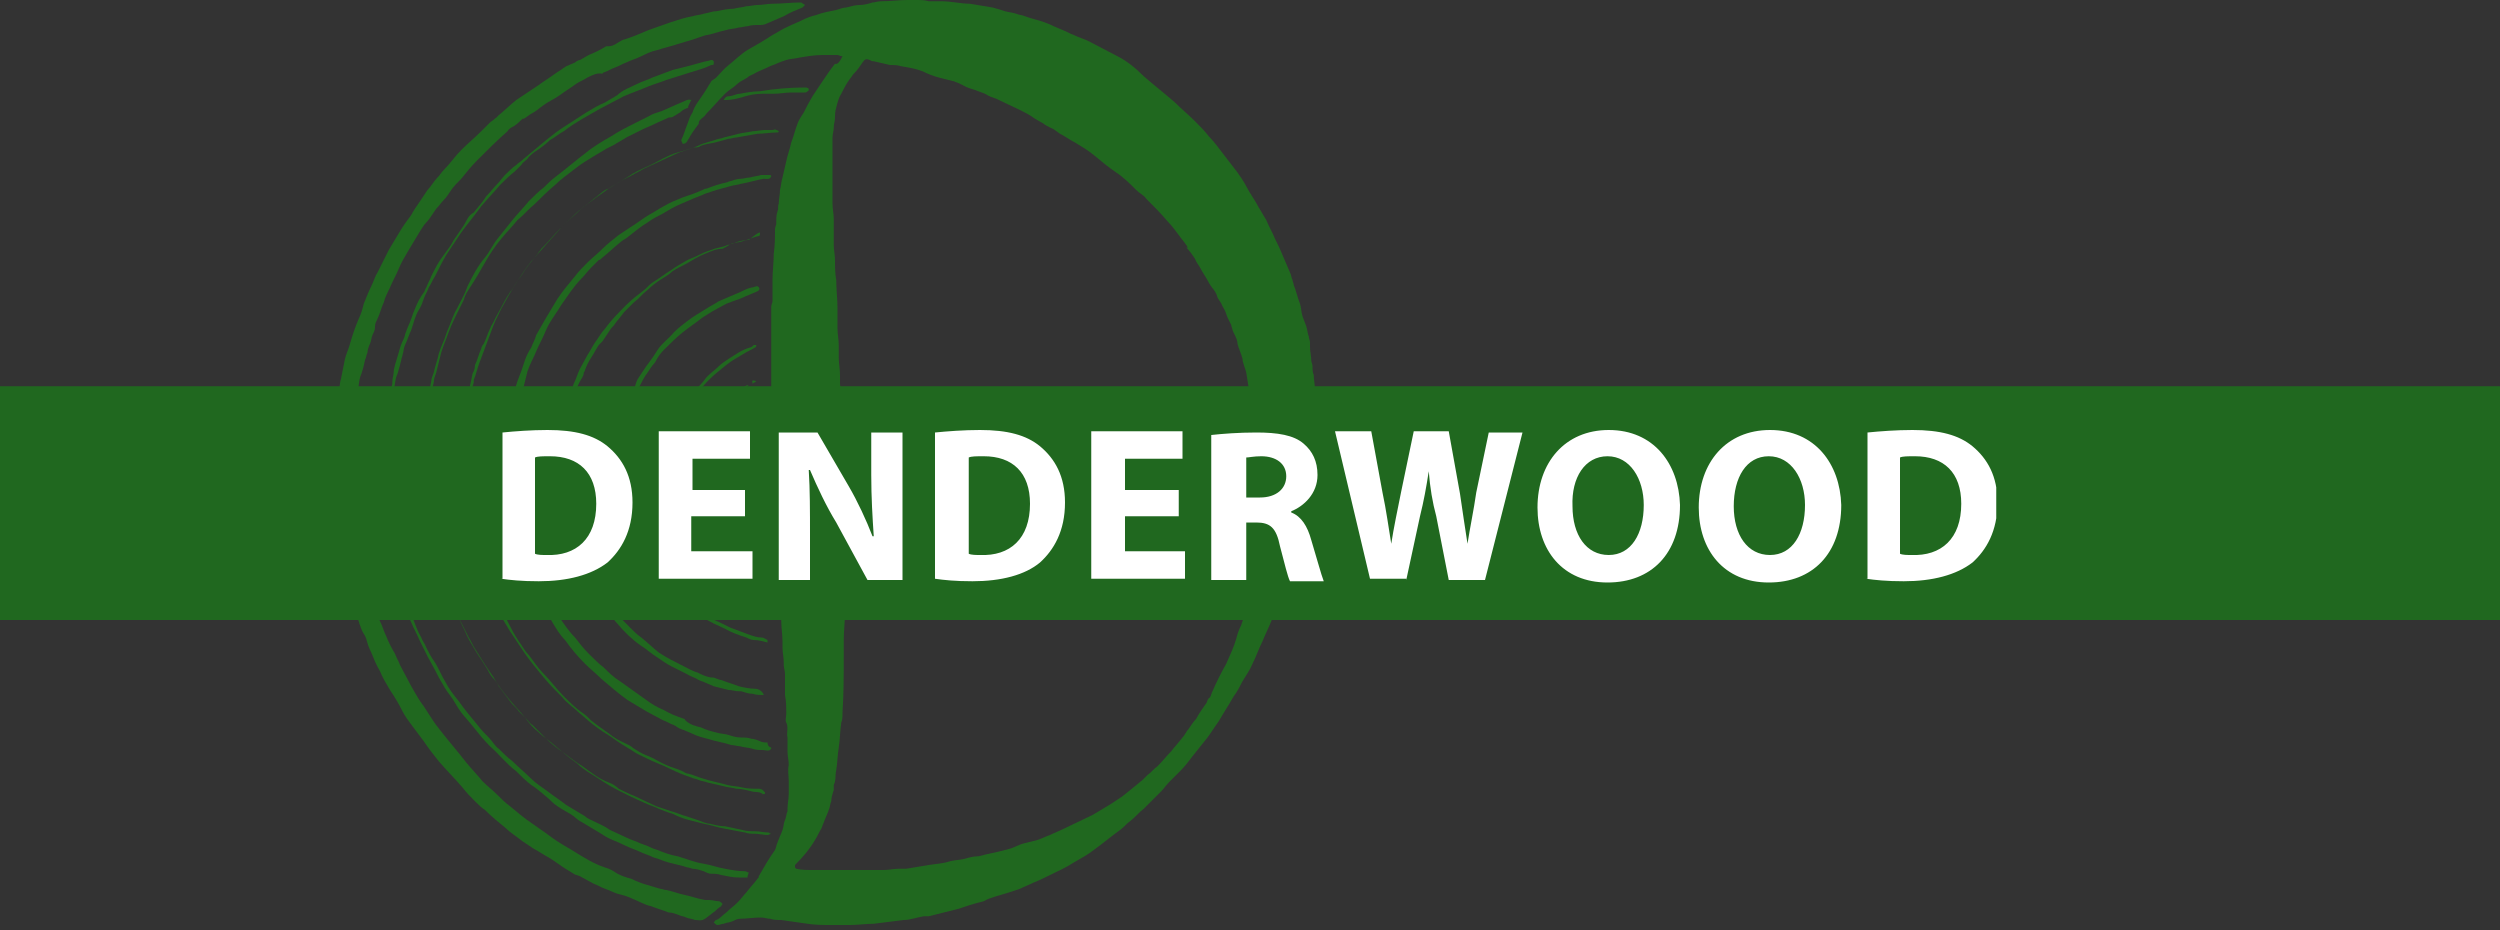 <?xml version="1.0" encoding="utf-8"?>
<!-- Generator: Adobe Illustrator 28.1.0, SVG Export Plug-In . SVG Version: 6.00 Build 0)  -->
<svg version="1.1" id="Layer_1" xmlns="http://www.w3.org/2000/svg" xmlns:xlink="http://www.w3.org/1999/xlink" x="0px" y="0px"
	 viewBox="0 0 200 74.4" style="enable-background:new 0 0 200 74.4;" xml:space="preserve">
<rect x="0" y="0" width="200" height="74.4" fill="#333333" stroke="none"/>
<style type="text/css">
	.st0{clip-path:url(#SVGID_00000162326984899631947640000016882644484875564219_);fill:#20681F;}
	.st1{fill:#20681F;}
	.st2{clip-path:url(#SVGID_00000069387902682957286120000006689530356097004700_);fill:#FFFFFF;}
</style>
<g>
	<g>
		<defs>
			<rect id="SVGID_1_" x="26.5" width="78.9" height="74.4"/>
		</defs>
		<clipPath id="SVGID_00000170978661584946872470000003651531445049769915_">
			<use xlink:href="#SVGID_1_"  style="overflow:visible;"/>
		</clipPath>
		<path style="clip-path:url(#SVGID_00000170978661584946872470000003651531445049769915_);fill:#20681F;" d="M95,19.9
			c0-0.1,0-0.2-0.1-0.3c-0.2-0.3-0.4-0.5-0.6-0.8c-0.3-0.4-0.6-0.8-0.9-1.1c-0.5-0.6-1.1-1.2-1.7-1.8c-0.2-0.3-0.5-0.4-0.8-0.7
			c-0.5-0.5-1-1-1.6-1.4c-0.6-0.4-1.2-0.9-1.8-1.4c-0.5-0.4-1-0.7-1.5-1c-0.4-0.2-0.8-0.5-1.2-0.7c-0.3-0.2-0.5-0.4-0.8-0.5
			c-0.2-0.1-0.4-0.2-0.5-0.3c-0.2-0.1-0.5-0.3-0.7-0.4C82.4,9.2,82,9,81.6,8.8c-0.6-0.3-1.3-0.6-1.9-0.9c-0.3-0.1-0.6-0.2-0.9-0.4
			c-0.3-0.1-0.5-0.2-0.8-0.3c-0.3-0.1-0.7-0.2-1-0.4c-0.2-0.1-0.4-0.2-0.7-0.3c-0.4-0.1-0.8-0.2-1.2-0.3c-0.4-0.1-0.9-0.3-1.3-0.5
			c-0.5-0.2-1.1-0.3-1.7-0.4c-0.3-0.1-0.6-0.1-0.9-0.1c-0.4-0.1-0.9-0.2-1.3-0.3c-0.1,0-0.2,0-0.3-0.1C69.3,4.7,69.2,4.7,69,5
			c-0.2,0.3-0.4,0.6-0.7,0.9c-0.1,0.1-0.2,0.3-0.3,0.4c-0.3,0.4-0.5,0.8-0.7,1.2c-0.2,0.3-0.3,0.7-0.4,1.1c-0.1,0.3-0.1,0.6-0.1,0.8
			c0,0.3-0.1,0.5-0.1,0.8c0,0.3-0.1,0.5-0.1,0.8c0,0.3,0,0.6,0,0.9c0,0.2,0,0.4,0,0.6c0,0.3,0,0.7,0,1c0,0.5,0,1,0,1.4
			c0,0.5,0,0.9,0,1.4c0,0.4,0.1,0.8,0.1,1.2c0,0.4,0,0.9,0,1.3c0,0.3,0,0.5,0,0.8c0,0.4,0.1,0.8,0.1,1.2c0,0.5,0,1.1,0.1,1.6
			c0,0.8,0.1,1.5,0.1,2.3c0,0.1,0,0.1,0,0.2c0,0.2,0,0.3,0,0.5c0,0.3,0,0.6,0,0.9c0,0.4,0.1,0.9,0.1,1.3c0,0.3,0,0.7,0,1
			c0,0.5,0.1,0.9,0.1,1.4c0,0.2,0,0.4,0,0.7c0,0.2,0.1,0.4,0.1,0.6c0,0.6,0.1,1.2,0.1,1.7c0,0.6,0,1.2,0,1.8c0,0.2,0,0.5,0,0.7
			c0,0.5,0.1,0.9,0.1,1.4c0,0.7,0,1.4,0,2.1c0,0.1,0,0.1,0,0.2c0,0.3,0,0.7,0,1c0,0.4,0,0.8,0,1.1c0,0.6,0.1,1.3,0.1,1.9
			c0,0.5,0,1.1,0,1.7c0,0.3,0,0.7,0,1c0,0.3,0,0.7,0,1c0,0.5,0,1,0,1.5c0,0.2,0,0.3,0,0.5c0,0.8-0.1,1.6-0.1,2.3c0,0.4,0,0.8,0,1.3
			c0,1.5,0,3-0.1,4.5c0,0.3,0,0.6-0.1,0.8c-0.1,0.7-0.1,1.4-0.2,2c-0.1,0.6-0.1,1.2-0.2,1.8c-0.1,0.4,0,0.8-0.2,1.2
			c0,0.1,0,0.3,0,0.4c-0.1,0.3-0.2,0.6-0.2,0.9c-0.1,0.2-0.1,0.5-0.2,0.7c-0.1,0.3-0.3,0.7-0.4,1c-0.1,0.2-0.1,0.3-0.2,0.5
			c-0.2,0.3-0.3,0.6-0.5,0.9c-0.4,0.7-1,1.4-1.6,2c0,0,0,0.1,0,0.2c0,0,0.1,0.1,0.1,0.1c0.4,0.1,0.9,0.1,1.3,0.1c0.9,0,1.8,0,2.6,0
			c0.8,0,1.7,0,2.5,0c0.2,0,0.4,0,0.6,0c0.4,0,0.8-0.1,1.2-0.1c0.2,0,0.4,0,0.6,0c0.6-0.1,1.2-0.2,1.8-0.3c0.6-0.1,1.1-0.1,1.7-0.3
			c0.4-0.1,0.8-0.1,1.2-0.2c0.3-0.1,0.7-0.2,1.1-0.2c0.7-0.2,1.4-0.3,2.1-0.5c0.1,0,0.3-0.1,0.4-0.1c0.3-0.1,0.7-0.3,1-0.4
			c0.4-0.1,0.8-0.2,1.2-0.3c0.3-0.1,0.7-0.3,1-0.4c0.4-0.2,0.7-0.3,1.1-0.5c0.8-0.4,1.5-0.7,2.3-1.1c0.5-0.3,1-0.6,1.5-0.9
			c0.3-0.2,0.6-0.4,0.9-0.6c0.5-0.4,1-0.8,1.6-1.3c0.1-0.1,0.2-0.2,0.4-0.4c0.3-0.2,0.5-0.5,0.8-0.7c0.4-0.4,0.7-0.8,1.1-1.2
			c0.3-0.4,0.6-0.7,0.9-1.1c0.2-0.2,0.3-0.5,0.5-0.7c0.2-0.3,0.4-0.6,0.6-0.8c0.2-0.4,0.5-0.8,0.7-1.1c0.1-0.1,0.2-0.3,0.2-0.4
			c0.1-0.1,0.1-0.2,0.2-0.2c0.1-0.2,0.1-0.3,0.2-0.5c0.3-0.7,0.7-1.5,1.1-2.2c0.3-0.7,0.6-1.3,0.8-2c0.1-0.4,0.2-0.7,0.4-1.1
			c0.1-0.3,0.2-0.6,0.3-0.9c0.1-0.4,0.2-0.9,0.3-1.3c0-0.1,0.1-0.2,0.1-0.3c0.1-0.5,0.2-1,0.3-1.6c0-0.2,0-0.3,0-0.5
			c0.1-0.5,0.1-1,0.2-1.5c0-0.2,0.1-0.3,0.1-0.5c0-0.2,0-0.4,0-0.6c0-0.3,0-0.6,0-0.9c0-0.5,0.1-0.9,0.1-1.4c0-0.2,0-0.5,0-0.7
			c0-0.5,0-1,0-1.5c0-0.2,0-0.4,0-0.6c0-0.3-0.1-0.6-0.1-0.9c0-0.5,0-1-0.1-1.5c0-0.2-0.1-0.4-0.1-0.6c-0.1-0.6-0.1-1.1-0.1-1.7
			c0-0.1,0-0.3-0.1-0.4c-0.1-0.3-0.1-0.6-0.2-0.9c-0.1-0.6-0.2-1.3-0.3-1.9c-0.1-0.4-0.3-0.8-0.3-1.1c-0.1-0.4-0.3-0.8-0.4-1.2
			c0-0.4-0.3-0.8-0.4-1.1c0-0.1-0.1-0.3-0.1-0.4c-0.1-0.2-0.2-0.4-0.3-0.6c-0.1-0.3-0.2-0.6-0.4-0.9c-0.1-0.3-0.3-0.5-0.4-0.7
			c-0.1-0.5-0.5-0.8-0.7-1.2c-0.2-0.4-0.5-0.8-0.7-1.2c-0.1-0.2-0.3-0.4-0.4-0.7c-0.2-0.3-0.4-0.6-0.7-0.9C95,19.8,95,19.9,95,19.9
			 M67.4,4.5c-0.2,0-0.3-0.1-0.4-0.1c-0.4,0-0.8,0-1.2,0c-0.6,0-1.2,0.1-1.8,0.2c-0.4,0.1-0.8,0.1-1.1,0.2c-0.3,0.1-0.6,0.2-0.8,0.3
			c-0.2,0.1-0.3,0.1-0.5,0.2c-0.4,0.2-0.7,0.3-1.1,0.5C60.2,6,60,6,59.8,6.2c-0.3,0.2-0.6,0.3-0.8,0.5c-0.3,0.3-0.7,0.5-1,0.8
			c-0.5,0.5-1,1.1-1.5,1.6c-0.1,0.2-0.3,0.3-0.5,0.5c-0.1,0.1-0.1,0.2-0.1,0.3c-0.3,0.4-0.6,0.8-0.8,1.2c-0.1,0.1-0.1,0.2-0.2,0.3
			c-0.1,0.1-0.2,0.1-0.3,0.1c0-0.1-0.1-0.2-0.1-0.3c0.2-0.4,0.3-0.8,0.5-1.3c0.1-0.3,0.2-0.6,0.4-0.9c0.1-0.3,0.2-0.5,0.4-0.8
			C56,7.9,56.3,7.5,56.6,7c0.1-0.2,0.2-0.3,0.3-0.5c0.1-0.1,0.3-0.2,0.4-0.3c0.3-0.3,0.6-0.7,1-1c0.5-0.4,1-0.9,1.5-1.2
			c0.7-0.4,1.4-0.8,2-1.2c0.4-0.2,0.8-0.5,1.3-0.7c0.4-0.2,0.7-0.3,1.1-0.5c0.4-0.2,0.7-0.3,1.1-0.4c0.5-0.2,1.1-0.3,1.6-0.4
			c0.3-0.1,0.6-0.2,0.8-0.2c0.4-0.1,0.7-0.2,1.1-0.2c0.3,0,0.7-0.1,1-0.2c0.2,0,0.4-0.1,0.7-0.1c0.7,0,1.4-0.1,2.1-0.1
			c0.2,0,0.5,0,0.7,0c0.3,0,0.7,0,1,0.1c0.3,0,0.6,0,1,0c0.8,0,1.6,0.2,2.3,0.2c0.6,0.1,1.2,0.2,1.8,0.3c0.4,0.1,0.7,0.2,1,0.3
			C80.8,1,81,1,81.3,1.1c0.2,0.1,0.5,0.1,0.7,0.2c0.5,0.2,1.1,0.3,1.6,0.5c0.3,0.1,0.5,0.2,0.7,0.3c0.2,0.1,0.5,0.2,0.7,0.3
			c0.3,0.1,0.6,0.3,0.9,0.4c0.4,0.2,0.8,0.3,1.2,0.5c0.8,0.4,1.5,0.8,2.3,1.2c0.8,0.4,1.5,1,2.1,1.6c0.8,0.7,1.7,1.4,2.5,2.1
			c0.5,0.5,1.1,1,1.6,1.5c0.4,0.4,0.8,0.8,1.1,1.2c0.5,0.5,0.9,1.1,1.3,1.6c0.3,0.4,0.7,0.9,1,1.3c0.2,0.3,0.5,0.7,0.7,1.1
			c0.3,0.6,0.7,1.1,1,1.7c0.2,0.3,0.4,0.7,0.6,1c0.2,0.5,0.5,1,0.7,1.5c0.2,0.4,0.4,0.8,0.6,1.3c0.2,0.5,0.4,0.9,0.6,1.4
			c0.1,0.2,0.1,0.4,0.2,0.6c0,0.1,0.1,0.3,0.1,0.4c0.2,0.5,0.3,1,0.5,1.5c0.1,0.3,0.1,0.7,0.2,1c0.1,0.3,0.2,0.5,0.3,0.8
			c0.1,0.3,0.1,0.6,0.2,0.8c0,0.2,0.1,0.3,0.1,0.5c0,0.1,0,0.3,0,0.4c0,0.3,0.1,0.7,0.1,1c0,0.2,0.1,0.3,0.1,0.5
			c0,0.2,0,0.5,0.1,0.7c0,0.4,0.1,0.8,0.1,1.2c0,0.1,0,0.1,0,0.2c0,0.4,0.1,0.7,0,1.1c-0.1,0.3,0.2,0.7,0,1c0,0,0,0.1,0,0.1
			c0,0.8,0,1.5-0.1,2.3c0,0.6-0.2,1.1-0.2,1.7c-0.1,0.4-0.1,0.8-0.2,1.2c-0.1,0.4-0.1,0.8-0.2,1.2c-0.1,0.3-0.1,0.6-0.2,0.9
			c-0.1,0.4-0.2,0.8-0.3,1.1c-0.1,0.5-0.2,1-0.4,1.5c-0.2,0.4-0.2,0.8-0.3,1.2c0,0.1-0.1,0.2-0.1,0.3c-0.2,0.6-0.4,1.3-0.6,1.9
			c-0.1,0.3-0.2,0.7-0.3,1c-0.1,0.3-0.2,0.6-0.3,0.9c-0.1,0.3-0.2,0.6-0.3,0.9c-0.2,0.5-0.5,1.1-0.7,1.6c-0.3,0.6-0.5,1.2-0.8,1.8
			c-0.2,0.5-0.5,0.9-0.8,1.4c-0.2,0.4-0.4,0.8-0.7,1.2c-0.4,0.7-0.8,1.3-1.2,2c-0.3,0.4-0.6,0.9-0.9,1.3c-0.4,0.5-0.8,1-1.2,1.5
			c-0.3,0.4-0.6,0.8-1,1.2c-0.3,0.3-0.6,0.6-0.9,0.9c-0.2,0.2-0.4,0.5-0.6,0.7c-0.2,0.2-0.5,0.5-0.7,0.7c-0.2,0.2-0.5,0.5-0.7,0.7
			c-0.4,0.3-0.7,0.7-1.1,1c-0.3,0.2-0.5,0.5-0.8,0.7c-0.7,0.5-1.4,1.1-2.1,1.6c-0.5,0.4-1.1,0.7-1.6,1c-0.6,0.4-1.3,0.7-1.9,1
			c-0.4,0.2-0.8,0.4-1.3,0.6c-0.4,0.2-0.7,0.3-1.1,0.5c-0.3,0.1-0.6,0.2-0.9,0.3c-0.3,0.1-0.7,0.2-1,0.3c-0.3,0.1-0.7,0.2-1,0.4
			c-0.4,0.1-0.8,0.2-1.1,0.3c-0.3,0.1-0.6,0.2-0.9,0.3c-0.4,0.1-0.8,0.2-1.2,0.3c-0.4,0.1-0.8,0.2-1.2,0.3c-0.1,0-0.3,0-0.4,0
			c-0.6,0.1-1.1,0.3-1.6,0.3c-0.8,0.1-1.6,0.2-2.4,0.3c-0.6,0-1.3,0.1-1.9,0.1c-0.2,0-0.4,0-0.6,0c-0.3,0-0.6,0-0.9,0
			c-0.6,0-1.3,0-1.9-0.1c-0.7-0.1-1.4-0.2-2.1-0.3c-0.3,0-0.6,0-0.9-0.1c-0.2,0-0.5-0.1-0.7-0.1c-0.6,0-1.2,0.1-1.7,0.1
			c-0.2,0-0.4,0.1-0.6,0.2c-0.2,0.1-0.5,0.1-0.7,0.2c-0.2,0-0.3,0.1-0.5,0.1c-0.1,0-0.2-0.1-0.3-0.2c0.1-0.1,0.1-0.2,0.2-0.2
			c0.3-0.1,0.5-0.4,0.8-0.6c0.3-0.3,0.6-0.5,0.9-0.8c0.3-0.3,0.5-0.6,0.7-0.8c0.3-0.4,0.6-0.7,0.9-1.1c0.1-0.1,0.1-0.1,0.1-0.2
			c0.4-0.7,0.8-1.4,1.3-2.1c0.1-0.2,0.1-0.4,0.2-0.6c0.1-0.3,0.3-0.7,0.4-1c0.1-0.3,0.1-0.6,0.2-0.8c0.1-0.2,0.1-0.5,0.2-0.7
			c0,0,0-0.1,0-0.2c0-0.4,0.1-0.8,0.1-1.2c0-0.3,0-0.7,0-1c0-0.4-0.1-0.9,0-1.3c0-0.4-0.1-0.7-0.1-1.1c0-0.4,0-0.8,0-1.1
			c-0.1-0.4,0.1-0.8-0.1-1.2c-0.1-0.2,0-0.4,0-0.7c0-0.5,0-1-0.1-1.5c0,0,0,0,0,0c0-0.6,0-1.2,0-1.7c0-0.2-0.1-0.5-0.1-0.7
			c0-0.1,0-0.1,0-0.2c0-0.4-0.1-0.8-0.1-1.2c0-0.2,0-0.3,0-0.5c0-0.5-0.1-1.1-0.1-1.6c0-0.2,0-0.4,0-0.6c0-0.6-0.1-1.1-0.2-1.7
			c0-0.4,0-0.7-0.1-1.1c0-0.3-0.1-0.7-0.1-1c0,0,0,0,0,0c0.2-0.2,0-0.4,0-0.7c0-0.1,0-0.3-0.1-0.4c0,0,0-0.1,0-0.1
			c0.1-0.4,0-0.9,0-1.3c0-0.7-0.1-1.4-0.1-2.1c0-0.3,0-0.6,0-0.9c0-0.4-0.1-0.7-0.1-1.1c0-0.4,0-0.8,0-1.3c0-0.3,0-0.6,0-0.9
			c0-0.5,0-1.1,0-1.6c0-0.5,0-0.9,0-1.4c0-0.4-0.1-0.8-0.1-1.3c0,0,0-0.1,0-0.1c0.1-0.3,0-0.6,0-0.8c0-0.5,0-1,0-1.5
			c0-0.4,0-0.8,0-1.1c0-0.2,0-0.5,0-0.7c0-0.1,0-0.2,0-0.4c0-0.2,0-0.4,0-0.6c0-0.5,0-0.9,0-1.4c0-0.4,0-0.7,0-1.1
			c0-0.1,0.1-0.3,0.1-0.4c0-0.1,0-0.2,0-0.3c0-0.5,0-0.9,0-1.4c0-0.7,0.1-1.4,0.1-2.1c0.1-0.7,0.1-1.3,0.1-2c0-0.1,0.1-0.3,0.1-0.4
			c0-0.4,0-0.7,0.1-1c0.1-0.2,0-0.4,0.1-0.6c0-0.4,0.1-0.7,0.1-1.1c0.1-0.4,0.1-0.7,0.2-1c0.1-0.4,0.2-0.9,0.3-1.3
			c0.1-0.5,0.3-1,0.4-1.5c0.2-0.5,0.3-1,0.5-1.5c0.1-0.3,0.3-0.6,0.5-0.9c0.2-0.4,0.4-0.8,0.7-1.3c0.2-0.3,0.4-0.6,0.6-0.9
			c0.4-0.6,0.8-1.2,1.2-1.7C67,5.2,67.2,4.9,67.4,4.5"/>
		<path style="clip-path:url(#SVGID_00000170978661584946872470000003651531445049769915_);fill:#20681F;" d="M57.7,72.5
			c-0.2,0.1-0.4,0.3-0.5,0.4c-0.3,0.2-0.5,0.4-0.8,0.6c-0.3,0.2-0.5,0.1-0.8,0.1c-0.2-0.1-0.5-0.1-0.7-0.2c-0.2-0.1-0.4-0.1-0.6-0.2
			c-0.3-0.1-0.5-0.2-0.8-0.2c-0.5-0.2-0.9-0.3-1.4-0.5c-0.5-0.1-1-0.4-1.5-0.6c-0.4-0.2-0.8-0.3-1.2-0.4c-0.3-0.1-0.7-0.3-1-0.4
			c-0.3-0.1-0.6-0.3-0.9-0.4c-0.4-0.2-0.7-0.4-1.1-0.6c-0.2-0.1-0.4-0.1-0.5-0.2c-0.2-0.1-0.3-0.2-0.5-0.3c-0.5-0.3-1-0.7-1.5-1
			c-0.4-0.2-0.8-0.5-1.2-0.7c-0.3-0.2-0.6-0.4-0.9-0.6c-0.5-0.4-1-0.7-1.4-1.1c-0.5-0.4-1.1-0.9-1.6-1.4c-0.3-0.2-0.5-0.4-0.8-0.7
			c-0.3-0.3-0.7-0.7-1-1.1c-0.6-0.7-1.3-1.4-1.9-2.1c-0.4-0.5-0.8-1-1.2-1.6c-0.3-0.4-0.6-0.8-0.9-1.2c-0.3-0.4-0.6-0.8-0.8-1.2
			c-0.3-0.6-0.6-1.1-1-1.7c-0.3-0.5-0.6-1-0.8-1.5c-0.3-0.5-0.5-1-0.7-1.5c-0.2-0.4-0.3-0.7-0.4-1.1c-0.1-0.3-0.3-0.5-0.4-0.8
			c-0.2-0.5-0.3-1-0.5-1.4c-0.1-0.5-0.3-1-0.4-1.5c-0.1-0.4-0.3-0.7-0.4-1.1c-0.1-0.3-0.1-0.7-0.2-1c-0.1-0.5-0.2-0.9-0.3-1.4
			c0-0.2,0-0.5-0.1-0.7c-0.1-0.3-0.1-0.5-0.1-0.8c0-0.2,0-0.5-0.1-0.7c0-0.4,0-0.9-0.1-1.3c-0.1-0.4-0.1-0.7,0-1.1
			c0-0.4,0-0.8-0.1-1.2c0-0.2,0-0.4,0-0.6c0-0.3,0-0.6,0-0.9c0-0.3,0-0.7,0-1c0-0.3,0-0.5,0.1-0.8c0-0.2,0.1-0.4,0.1-0.7
			c0-0.1,0-0.2,0-0.3c0-0.3,0-0.6,0.1-0.8c0-0.4,0.1-0.7,0.1-1c0.1-0.4,0.1-0.8,0.2-1.3c0-0.2,0.1-0.4,0.1-0.5
			c0.1-0.5,0.2-1,0.3-1.5c0.1-0.4,0.3-0.8,0.4-1.2c0.2-0.7,0.4-1.3,0.7-2c0.2-0.4,0.3-0.8,0.4-1.2c0.2-0.5,0.4-1,0.6-1.4
			c0.2-0.4,0.3-0.8,0.5-1.1c0.3-0.6,0.6-1.2,0.9-1.8c0.3-0.5,0.6-1,0.9-1.5c0.3-0.5,0.6-0.9,0.9-1.3c0.2-0.4,0.5-0.8,0.7-1.1
			c0.2-0.3,0.4-0.6,0.6-0.9c0.3-0.3,0.5-0.7,0.8-1c0.2-0.2,0.3-0.4,0.5-0.6c0.5-0.5,0.9-1.1,1.4-1.6c0.5-0.5,1.1-1,1.7-1.6
			c0.2-0.2,0.4-0.4,0.6-0.6c0.1-0.1,0.3-0.2,0.5-0.4c0,0,0.1,0,0.1-0.1c0.5-0.4,1-0.9,1.5-1.3c0.6-0.4,1.2-0.8,1.8-1.2
			c0.4-0.3,0.9-0.6,1.3-0.9c0.3-0.2,0.6-0.4,0.9-0.6c0.2-0.1,0.5-0.2,0.7-0.3c0.1-0.1,0.3-0.2,0.4-0.2c0.2-0.1,0.5-0.3,0.7-0.4
			c0.5-0.2,0.9-0.4,1.4-0.7c0,0,0.1,0,0.2,0c0.4,0,0.7-0.3,1.1-0.5c0.7-0.2,1.4-0.5,2.1-0.8c0.6-0.2,1.1-0.4,1.7-0.6
			c0.6-0.2,1.2-0.4,1.8-0.5c0.3-0.1,0.6-0.1,0.9-0.2C56.8,1,57,0.9,57.3,0.9c0.5-0.1,0.9-0.2,1.4-0.2c0.3-0.1,0.7-0.1,1-0.2
			c0.3,0,0.6-0.1,0.9-0.1c0.4,0,0.8-0.1,1.2-0.1c0.7,0,1.5-0.1,2.2-0.1c0,0,0.1,0,0.1,0c0.1,0.1,0.2,0.1,0.3,0.2
			c-0.1,0.1-0.1,0.1-0.2,0.2c-0.5,0.2-1,0.4-1.5,0.7c-0.5,0.2-0.9,0.4-1.4,0.6c-0.2,0.1-0.4,0.1-0.6,0.1c-0.3,0-0.6,0-0.9,0.1
			c-0.2,0-0.5,0.1-0.7,0.1c-0.3,0.1-0.7,0.1-1,0.2c-0.4,0.1-0.8,0.2-1.1,0.3c-0.3,0.1-0.6,0.1-0.8,0.2c-0.3,0.1-0.6,0.2-0.9,0.3
			c-0.3,0.1-0.7,0.2-1,0.3c-0.6,0.2-1.1,0.3-1.7,0.5c-0.5,0.1-0.9,0.3-1.3,0.5c-0.4,0.2-0.8,0.3-1.2,0.5c-0.3,0.1-0.6,0.3-0.9,0.4
			c-0.3,0.1-0.6,0.3-0.9,0.4c0,0-0.1,0-0.1,0.1C47.8,5.8,47.4,6,47,6.2c-0.3,0.2-0.6,0.3-0.9,0.5c-0.4,0.3-0.9,0.6-1.3,0.9
			c-0.4,0.3-0.9,0.5-1.3,0.8c-0.3,0.2-0.6,0.5-1,0.7c-0.2,0.1-0.4,0.3-0.6,0.4c0,0-0.1,0-0.1,0c-0.2,0.2-0.4,0.4-0.7,0.6
			c-0.2,0.1-0.4,0.2-0.5,0.4c-0.8,0.7-1.6,1.5-2.4,2.3c-0.5,0.5-0.9,1-1.3,1.5c-0.3,0.3-0.6,0.6-0.8,0.9c-0.2,0.3-0.4,0.6-0.6,0.8
			c-0.2,0.2-0.4,0.5-0.6,0.7c-0.3,0.4-0.5,0.8-0.8,1.1c-0.2,0.2-0.3,0.4-0.5,0.7c-0.3,0.5-0.6,1-0.9,1.5c-0.3,0.5-0.6,1-0.8,1.5
			c-0.2,0.5-0.5,1-0.7,1.5c-0.2,0.4-0.4,0.8-0.5,1.2c-0.2,0.4-0.3,0.9-0.5,1.3c-0.1,0.2-0.2,0.4-0.2,0.6c0,0,0,0.1,0,0.1
			c0,0.2-0.1,0.4-0.2,0.6c-0.1,0.2-0.1,0.5-0.2,0.7c-0.1,0.2-0.2,0.5-0.2,0.7c-0.1,0.2-0.1,0.4-0.2,0.6c-0.1,0.5-0.2,0.9-0.4,1.4
			c-0.1,0.4-0.1,0.8-0.2,1.2c-0.1,0.4-0.1,0.7-0.2,1.1c0,0,0,0,0,0c0.1,0.2-0.1,0.4-0.1,0.7c0,0.2-0.1,0.4-0.1,0.7
			c0,0.2,0,0.5,0,0.7c0,0.3,0,0.6,0,0.9c0,0.3-0.1,0.7-0.1,1c0,0.5,0,1,0,1.4c0,0.5,0.1,0.9,0.1,1.4c0,0.1,0,0.3,0,0.4
			c0,0.1,0.1,0.3,0.1,0.4c0,0.4,0,0.7,0.1,1.1c0,0.4,0.1,0.8,0.2,1.2c0,0,0,0.1,0,0.1c0.1,0.4,0.1,0.8,0.2,1.2
			c0.2,0.7,0.3,1.3,0.5,2c0.1,0.4,0.2,0.9,0.3,1.3c0.1,0.5,0.3,0.9,0.4,1.4c0.1,0.3,0.2,0.5,0.2,0.8c0.1,0.2,0.1,0.3,0.2,0.5
			c0.2,0.4,0.3,0.8,0.5,1.2c0.2,0.5,0.4,0.9,0.7,1.4c0.1,0.3,0.3,0.6,0.4,0.9c0.3,0.6,0.6,1.1,0.9,1.7c0.3,0.5,0.6,1.1,1,1.6
			c0.4,0.6,0.8,1.3,1.3,1.9c0.7,0.9,1.4,1.7,2.1,2.6c0.4,0.5,0.9,1,1.3,1.5c0.4,0.4,0.8,0.7,1.2,1.1c0.3,0.3,0.6,0.6,1,0.9
			c0.6,0.5,1.2,1,1.8,1.4c0.3,0.2,0.7,0.5,1,0.7c0.4,0.3,0.8,0.6,1.3,0.9c0.3,0.2,0.7,0.4,1,0.6c0.8,0.5,1.6,1,2.5,1.3
			c0.4,0.1,0.7,0.3,1,0.5c0.4,0.2,0.7,0.3,1.1,0.4c0.4,0.2,0.9,0.4,1.3,0.5c0.3,0.1,0.7,0.2,1,0.3c0.2,0,0.3,0.1,0.5,0.1
			c0.5,0.1,1,0.3,1.5,0.4c0.5,0.1,1,0.3,1.6,0.4c0.1,0,0.2,0,0.3,0c0.3,0,0.6,0.1,0.8,0.1c0.1,0,0.2,0.1,0.3,0.2
			C57.8,72.4,57.7,72.4,57.7,72.5"/>
		<path style="clip-path:url(#SVGID_00000170978661584946872470000003651531445049769915_);fill:#20681F;" d="M59.8,70.2
			c-0.2,0-0.5,0-0.7,0c-0.5,0-0.9-0.1-1.4-0.2c-0.3-0.1-0.5-0.1-0.8-0.1c-0.2,0-0.4-0.1-0.6-0.2c-0.3-0.1-0.6-0.2-0.9-0.2
			c-0.2-0.1-0.5-0.1-0.7-0.2c-0.4-0.1-0.8-0.2-1.2-0.3c-0.4-0.1-0.8-0.3-1.2-0.4c-0.4-0.2-0.8-0.3-1.2-0.5c-0.5-0.2-1-0.4-1.6-0.7
			c-0.5-0.2-1-0.4-1.4-0.7c-0.5-0.3-1-0.6-1.5-0.9c-0.2-0.1-0.5-0.3-0.7-0.5c-0.4-0.3-0.9-0.5-1.3-0.8c-0.3-0.2-0.5-0.4-0.7-0.6
			c-0.5-0.4-0.9-0.8-1.4-1.1c-0.4-0.3-0.8-0.7-1.2-1.1c-0.8-0.6-1.4-1.4-2.1-2c-0.5-0.5-0.9-1-1.3-1.5c-0.3-0.4-0.7-0.8-1-1.2
			c-0.3-0.4-0.5-0.8-0.7-1.1c-0.3-0.4-0.6-0.8-0.8-1.2c-0.2-0.3-0.4-0.7-0.6-1.1c-0.2-0.4-0.4-0.7-0.6-1.1c-0.2-0.4-0.4-0.8-0.6-1.2
			c-0.2-0.5-0.5-1-0.7-1.5c-0.2-0.4-0.3-0.8-0.4-1.2c-0.1-0.4-0.3-0.8-0.4-1.2c-0.2-0.5-0.3-1-0.4-1.5c-0.1-0.4-0.3-0.9-0.4-1.3
			c-0.1-0.4-0.1-0.8-0.2-1.2c-0.1-0.5-0.1-1.1-0.2-1.6c-0.2-0.6-0.1-1.1-0.2-1.7c-0.1-0.6-0.1-1.2-0.1-1.8c0-0.5,0-0.9,0-1.4
			c0-0.4,0-0.8,0-1.2c0-0.5,0.2-0.9,0.2-1.4c0-0.3,0-0.6,0.1-0.9c0-0.4,0.1-0.8,0.2-1.3c0-0.2,0-0.4,0.1-0.6
			c0.1-0.4,0.2-0.7,0.2-1.1c0-0.2,0.1-0.4,0.1-0.7c0-0.2,0.1-0.4,0.1-0.5c0.1-0.3,0.2-0.7,0.3-1c0.1-0.4,0.2-0.7,0.4-1.1
			c0.1-0.2,0.1-0.4,0.2-0.6c0.1-0.3,0.3-0.7,0.4-1c0.1-0.3,0.2-0.6,0.3-0.8c0.2-0.5,0.4-0.9,0.7-1.3c0.1-0.1,0.1-0.3,0.2-0.4
			c0.1-0.3,0.3-0.6,0.4-0.9c0.3-0.6,0.6-1.2,1-1.7c0.3-0.4,0.6-0.8,0.8-1.2c0.4-0.6,0.8-1.1,1.1-1.7c0.1-0.2,0.3-0.4,0.5-0.5
			c0.3-0.4,0.7-0.8,1-1.3c0.3-0.3,0.6-0.7,0.9-1c0.2-0.2,0.4-0.5,0.6-0.7c0.3-0.3,0.6-0.6,0.9-0.8c0.2-0.2,0.4-0.3,0.6-0.5
			c0.6-0.5,1.2-1,1.8-1.5c0.5-0.4,1-0.8,1.5-1.1c0.6-0.4,1.1-0.7,1.7-1.1c0.5-0.3,1-0.6,1.5-0.8c0.3-0.2,0.7-0.4,1-0.6
			C49.8,7.2,50.4,7,51,6.7c0.4-0.2,0.8-0.3,1.2-0.5c0.5-0.2,1.1-0.4,1.6-0.6c0.4-0.1,0.8-0.2,1.2-0.3c0.4-0.1,0.7-0.2,1.1-0.3
			c0.3-0.1,0.5-0.1,0.8-0.2c0.1,0,0.1,0,0.2,0.1c0,0,0,0.1,0,0.2c0,0.1-0.1,0.1-0.2,0.1c-0.6,0.3-1.1,0.4-1.7,0.6
			c-0.6,0.2-1.3,0.4-1.9,0.6c-0.5,0.2-0.9,0.3-1.4,0.5c-0.7,0.3-1.3,0.5-2,0.8c-0.6,0.3-1.3,0.7-1.9,1c-0.5,0.3-0.9,0.5-1.4,0.8
			c-0.5,0.3-1,0.6-1.5,1c-0.4,0.2-0.7,0.5-1.1,0.7c-0.3,0.3-0.7,0.6-1,0.8c-0.3,0.2-0.6,0.4-0.8,0.7c-0.2,0.2-0.4,0.3-0.5,0.5
			c-0.2,0.2-0.3,0.3-0.5,0.5c-0.4,0.3-0.8,0.7-1.2,1.1c-0.5,0.6-1,1.1-1.5,1.7c-0.5,0.7-1.1,1.4-1.6,2.1c-0.4,0.6-0.8,1.2-1.2,1.8
			c-0.3,0.5-0.6,1.1-0.9,1.7c-0.2,0.3-0.3,0.6-0.5,0.9c-0.1,0.3-0.3,0.6-0.4,0.9c-0.1,0.3-0.2,0.6-0.4,0.9c-0.3,0.5-0.4,1-0.6,1.6
			c-0.2,0.4-0.3,0.8-0.5,1.2c-0.1,0.2-0.1,0.5-0.2,0.8c0,0.1-0.1,0.3-0.1,0.4c-0.1,0.4-0.2,0.8-0.3,1.1c-0.2,0.4-0.2,0.9-0.3,1.4
			c0,0.3-0.1,0.5-0.2,0.8c0,0,0,0.1,0,0.1c0,0.5-0.1,0.9-0.2,1.4c0,0.7-0.1,1.4-0.2,2.2c0,0.2,0,0.5,0,0.7c0,0.1,0,0.2,0,0.3
			c0,0.8,0,1.6,0,2.3c0,0.7,0.1,1.4,0.2,2.1c0,0.4,0.1,0.8,0.1,1.2c0.1,0.3,0.1,0.7,0.2,1c0,0.1,0,0.3,0.1,0.4
			c0,0.3,0.1,0.5,0.1,0.8c0.1,0.3,0.1,0.7,0.2,1c0,0.1,0.1,0.2,0.1,0.4c0.2,0.6,0.3,1.2,0.5,1.7c0.1,0.3,0.2,0.7,0.3,1
			c0.1,0.3,0.2,0.5,0.3,0.7c0.2,0.5,0.4,1.1,0.7,1.6c0.1,0.3,0.3,0.5,0.4,0.8c0.2,0.4,0.4,0.8,0.7,1.2c0.3,0.5,0.5,1,0.8,1.5
			c0.3,0.6,0.7,1.1,1.1,1.6c0.5,0.7,1,1.3,1.5,1.9c0.3,0.4,0.6,0.7,0.9,1c0.3,0.3,0.5,0.7,0.8,0.9c0.4,0.4,0.7,0.7,1.1,1
			c0.5,0.5,1,0.9,1.5,1.4c0.4,0.4,0.9,0.7,1.3,1c0.5,0.4,1,0.7,1.5,1.1c0.5,0.3,1,0.6,1.5,0.9c0.2,0.2,0.5,0.3,0.7,0.4
			c0.4,0.2,0.9,0.4,1.3,0.7c0.4,0.2,0.9,0.4,1.3,0.6c0.4,0.2,0.8,0.3,1.2,0.5c0.1,0,0.2,0.1,0.3,0.1c0.3,0.1,0.6,0.3,1,0.4
			c0.5,0.2,1,0.4,1.6,0.5c0.7,0.2,1.4,0.5,2.1,0.6c0.6,0.1,1.1,0.3,1.7,0.4c0.5,0.1,1.1,0.2,1.6,0.2c0.1,0,0.2,0.1,0.3,0.1
			C59.8,70.1,59.8,70.1,59.8,70.2"/>
		<path style="clip-path:url(#SVGID_00000170978661584946872470000003651531445049769915_);fill:#20681F;" d="M55.1,8.6
			c-0.3,0.1-0.5,0.2-0.7,0.4c-0.2,0.1-0.3,0.2-0.5,0.3c-0.1,0.1-0.3,0.1-0.4,0.1c-0.4,0.2-0.7,0.3-1.1,0.5c-0.4,0.2-0.7,0.3-1.1,0.5
			c-0.4,0.2-0.8,0.4-1.2,0.6c-0.3,0.2-0.7,0.4-1,0.6c-0.2,0.1-0.4,0.2-0.6,0.3c-0.3,0.2-0.7,0.4-1,0.6c-0.5,0.3-1,0.6-1.5,1
			c-0.5,0.4-1.1,0.8-1.6,1.3c-0.6,0.5-1.1,1-1.6,1.5c-0.5,0.4-0.9,0.9-1.4,1.3c-0.4,0.5-0.9,1-1.3,1.5c-0.5,0.6-0.9,1.2-1.3,1.9
			c-0.4,0.7-0.8,1.4-1.2,2c-0.2,0.3-0.4,0.6-0.5,1c-0.2,0.4-0.4,0.8-0.6,1.2c-0.3,0.6-0.6,1.3-0.8,1.9c-0.2,0.5-0.4,1-0.5,1.5
			c-0.1,0.4-0.2,0.8-0.3,1.2c-0.1,0.3-0.2,0.5-0.2,0.8c-0.1,0.3-0.1,0.6-0.2,0.9c-0.1,0.3-0.2,0.7-0.2,1c0,0.1,0,0.2,0,0.3
			c0,0.2-0.1,0.4-0.1,0.6c0,0.1,0,0.2,0,0.3c0,0.4-0.1,0.7-0.1,1c0,0.4,0,0.8,0,1.2c0,0.1,0,0.2-0.1,0.3c0,0,0,0.1,0,0.1
			c0.2,0.3,0,0.6,0,0.8c0,0.8,0.1,1.7,0.1,2.5c0,0.5,0.1,1,0.2,1.5c0.1,0.5,0.2,1.1,0.3,1.6c0.1,0.4,0.2,0.9,0.3,1.3
			c0,0,0,0.1,0,0.1c-0.1,0.5,0.2,1,0.3,1.4c0.1,0.5,0.3,0.9,0.5,1.4c0.2,0.5,0.4,1.1,0.6,1.6c0.3,0.7,0.6,1.4,0.9,2
			c0.2,0.5,0.5,1,0.8,1.5c0.3,0.5,0.6,0.9,0.9,1.4c0.2,0.3,0.3,0.6,0.5,0.8c0.2,0.2,0.4,0.5,0.5,0.7c0.3,0.4,0.6,0.8,0.9,1.2
			c0.2,0.3,0.5,0.5,0.7,0.8c0.2,0.2,0.4,0.4,0.6,0.6c0.2,0.2,0.3,0.4,0.5,0.5c0.3,0.3,0.7,0.7,1,1c0.5,0.5,1,0.9,1.6,1.3
			c0.4,0.3,0.9,0.7,1.4,1c0.7,0.5,1.3,1,2.1,1.3c0.3,0.1,0.6,0.3,0.8,0.5c0.4,0.2,0.8,0.4,1.3,0.6c0.6,0.3,1.1,0.5,1.7,0.8
			c0.3,0.1,0.6,0.2,0.9,0.3c0.1,0,0.2,0.1,0.3,0.1c0.4,0.1,0.8,0.3,1.2,0.4c0.3,0.1,0.6,0.2,0.9,0.3c0.3,0.1,0.7,0.3,1,0.3
			c0.4,0.1,0.8,0.2,1.2,0.2c0.5,0.1,0.9,0.2,1.4,0.3c0.3,0.1,0.7,0.1,1,0.1c0.4,0,0.7,0.1,1.1,0.1c0,0,0.1,0.1,0.2,0.1
			c-0.1,0-0.2,0.1-0.3,0.1c-0.3,0-0.7-0.1-1-0.1c-0.3,0-0.5,0-0.8-0.1c-0.5-0.1-1.1-0.2-1.6-0.3c-0.6-0.1-1.1-0.3-1.7-0.4
			c-0.4-0.1-0.8-0.2-1.2-0.3c-0.4-0.1-0.9-0.3-1.3-0.5c-0.4-0.1-0.8-0.3-1.1-0.4c-0.4-0.2-0.8-0.3-1.2-0.5c-0.7-0.3-1.3-0.6-1.9-0.9
			c-0.6-0.3-1.1-0.6-1.7-1c-0.6-0.4-1.2-0.7-1.7-1.2c-0.7-0.5-1.4-1.1-2.1-1.7c-0.4-0.3-0.8-0.6-1.1-0.9c-0.4-0.3-0.7-0.7-1-1.1
			c-0.4-0.5-0.9-1-1.3-1.5c-0.4-0.5-0.9-1.1-1.2-1.7c-0.5-0.7-1-1.5-1.5-2.3c-0.2-0.3-0.3-0.6-0.5-0.9c-0.2-0.4-0.4-0.8-0.6-1.2
			c-0.2-0.3-0.3-0.7-0.5-1.1c-0.2-0.4-0.3-0.8-0.5-1.2c-0.1-0.3-0.2-0.6-0.3-0.9c-0.1-0.4-0.3-0.7-0.4-1.1c-0.1-0.2-0.1-0.5-0.2-0.7
			c-0.1-0.3-0.2-0.5-0.2-0.8c-0.1-0.3-0.1-0.6-0.2-0.8c-0.1-0.4-0.2-0.7-0.3-1.1c0,0,0,0,0,0c0-0.3-0.1-0.6-0.1-0.9
			c0-0.3-0.1-0.5-0.1-0.8c0-0.1,0-0.2,0-0.2c0-0.3-0.1-0.7-0.1-1c0-0.3,0-0.5-0.1-0.8c0-0.8,0-1.5,0-2.3c0-0.6,0.1-1.3,0.1-1.9
			c0-0.5,0.1-0.9,0.1-1.4c0.1-0.4,0.2-0.9,0.2-1.3c0.1-0.3,0.1-0.6,0.2-1c0-0.2,0.1-0.4,0.2-0.7c0.1-0.5,0.3-1,0.4-1.5
			c0.1-0.3,0.2-0.6,0.3-0.8c0.2-0.4,0.3-0.9,0.5-1.3c0.2-0.5,0.4-1.1,0.7-1.6c0.3-0.6,0.6-1.1,0.8-1.7c0.4-0.8,0.8-1.6,1.4-2.3
			c0.4-0.5,0.6-1,1-1.5c0.4-0.5,0.8-1,1.2-1.5c0.4-0.5,0.9-1,1.3-1.5c0.4-0.4,0.8-0.8,1.2-1.1c0.3-0.3,0.6-0.6,1-0.9
			c0.8-0.6,1.6-1.3,2.4-1.9c0.6-0.5,1.3-0.9,2-1.3c0.6-0.4,1.2-0.7,1.8-1c0.4-0.2,0.8-0.4,1.2-0.6c0.3-0.2,0.7-0.3,1-0.4
			c0.5-0.2,1.1-0.5,1.6-0.7c0.3-0.1,0.5-0.3,0.8-0.2C55,8.6,55,8.6,55.1,8.6"/>
		<path style="clip-path:url(#SVGID_00000170978661584946872470000003651531445049769915_);fill:#20681F;" d="M36.9,39
			c0-0.3,0-0.7,0-1c-0.1-0.8,0.1-1.6,0-2.4c0-0.4,0.1-0.8,0.1-1.2c0-0.1,0-0.1,0-0.2c0.1-0.4,0.1-0.9,0.2-1.3
			c0.1-0.4,0.2-0.7,0.2-1.1c0.1-0.6,0.3-1.3,0.4-1.9c0.1-0.2,0.2-0.4,0.2-0.7c0.2-0.4,0.3-0.9,0.5-1.3c0-0.1,0.1-0.3,0.2-0.4
			c0.2-0.4,0.3-0.8,0.5-1.2c0.1-0.3,0.3-0.5,0.4-0.8c0.2-0.4,0.4-0.7,0.6-1.1c0.2-0.4,0.5-0.9,0.8-1.3c0.3-0.5,0.7-1,1-1.5
			c0.4-0.6,0.9-1.1,1.3-1.7c0,0,0,0,0.1-0.1c0.5-0.5,0.9-1,1.4-1.5c0.8-0.8,1.6-1.6,2.5-2.2c0.5-0.4,1-0.7,1.5-1.1
			c0.5-0.3,1-0.6,1.5-0.9c0.4-0.3,0.9-0.5,1.3-0.7c0.5-0.2,1-0.5,1.4-0.7c0.4-0.2,0.8-0.4,1.2-0.5c0.7-0.2,1.4-0.4,2-0.7
			c0.3-0.1,0.7-0.2,1-0.3c0.2-0.1,0.5-0.1,0.7-0.2c0.4-0.1,0.8-0.2,1.2-0.3c0.4-0.1,0.7-0.1,1.1-0.2c0.3,0,0.7-0.1,1-0.1
			c0.2,0,0.4,0,0.6,0c0.1,0,0.2-0.1,0.3,0c0.1,0,0.2,0.1,0.2,0.1c0,0.1-0.1,0.1-0.2,0.1c-0.5,0-1,0.1-1.5,0.1
			c-0.6,0.1-1.1,0.2-1.7,0.3c-0.2,0-0.4,0.1-0.6,0.1c-0.4,0.1-0.7,0.2-1.1,0.3c-0.4,0.1-0.8,0.1-1.2,0.3c-0.1,0.1-0.4,0.1-0.5,0.1
			c-0.5,0.2-1,0.3-1.4,0.5c-0.4,0.2-0.9,0.4-1.3,0.6c-0.4,0.2-0.9,0.4-1.3,0.6c-0.3,0.2-0.6,0.3-0.9,0.5c-0.1,0-0.1,0.1-0.2,0.1
			c-0.4,0.2-0.8,0.4-1.1,0.6c-0.3,0.2-0.6,0.4-0.9,0.5c-0.3,0.2-0.6,0.5-0.9,0.7c-0.2,0.2-0.4,0.3-0.6,0.5c-0.2,0.1-0.4,0.3-0.5,0.4
			c-0.4,0.4-0.8,0.7-1.2,1.1c-0.1,0.1-0.2,0.2-0.3,0.3c-0.5,0.6-1,1.1-1.5,1.7c-0.3,0.3-0.6,0.7-0.9,1c-0.4,0.5-0.8,1.1-1.1,1.6
			c-0.5,0.7-0.9,1.5-1.3,2.2c-0.3,0.6-0.6,1.2-0.8,1.8c-0.3,0.8-0.6,1.6-0.9,2.4c-0.2,0.5-0.3,1-0.5,1.5c0,0.1,0,0.1,0,0.2
			c-0.1,0.3-0.2,0.7-0.2,1c0,0.1,0,0.3,0,0.4c-0.1,0.4-0.1,0.8-0.2,1.2c-0.1,0.4-0.1,0.9-0.2,1.3c0,0.3,0,0.5,0,0.8
			c0,0.8-0.1,1.6,0,2.4c0,0.8,0.1,1.5,0.2,2.3c0,0.4,0.1,0.8,0.1,1.2c0.1,0.4,0.1,0.7,0.2,1.1c0.1,0.3,0.1,0.7,0.2,1
			c0.1,0.3,0.2,0.7,0.3,1c0.1,0.4,0.2,0.7,0.4,1.1c0.1,0.3,0.3,0.7,0.4,1c0.1,0.3,0.2,0.6,0.3,0.9c0.2,0.4,0.3,0.7,0.5,1.1
			c0.2,0.4,0.4,0.7,0.6,1.1c0.3,0.6,0.6,1.2,1,1.8c0.3,0.4,0.5,0.8,0.8,1.1c0.4,0.5,0.7,1,1.1,1.4c0.6,0.6,1.1,1.3,1.7,1.9
			c0.5,0.5,1,1,1.6,1.4c0.3,0.2,0.5,0.5,0.8,0.7c0.5,0.4,1,0.7,1.5,1.1c0.4,0.3,0.9,0.5,1.3,0.7c0.2,0.1,0.4,0.3,0.6,0.4
			c0.3,0.2,0.7,0.4,1,0.5c0.5,0.2,0.9,0.5,1.4,0.7c0.4,0.2,0.9,0.3,1.3,0.5c0.2,0.1,0.3,0.2,0.5,0.2c0.4,0.1,0.8,0.3,1.2,0.4
			c0.6,0.2,1.2,0.3,1.9,0.5c0.4,0.1,0.8,0.1,1.2,0.2c0.4,0.1,0.9,0.1,1.3,0.1c0.3,0,0.4,0.2,0.5,0.3c0,0,0,0.1,0,0.1
			c-0.1,0-0.2,0.1-0.2,0c-0.3-0.2-0.6-0.1-0.9-0.2c-0.4-0.1-0.8-0.2-1.2-0.2c-0.3-0.1-0.7-0.1-1-0.2c-0.4-0.1-0.9-0.2-1.3-0.3
			c-0.2-0.1-0.5-0.1-0.7-0.2c-0.2-0.1-0.4-0.1-0.6-0.2c-0.6-0.2-1.1-0.4-1.7-0.7c-0.6-0.3-1.2-0.5-1.8-0.8c-0.4-0.2-0.9-0.4-1.3-0.7
			c-0.5-0.3-1-0.6-1.4-0.9c-0.4-0.3-0.8-0.5-1.2-0.8c-0.6-0.4-1.1-0.9-1.6-1.3c-0.4-0.4-0.9-0.7-1.3-1.2c-0.5-0.5-1-1-1.5-1.6
			c-0.5-0.6-1-1.2-1.5-1.9c-0.4-0.6-0.8-1.2-1.2-1.8c-0.3-0.5-0.6-1-0.9-1.5c-0.3-0.6-0.5-1.1-0.8-1.7c-0.3-0.6-0.5-1.3-0.8-1.9
			c0-0.1,0-0.2-0.1-0.3c-0.1-0.2-0.2-0.4-0.2-0.6c-0.1-0.2-0.1-0.5-0.2-0.7c-0.1-0.2-0.1-0.4-0.1-0.6c-0.1-0.5-0.2-0.9-0.3-1.4
			c-0.1-0.5-0.2-1.1-0.2-1.6C37,39.9,36.9,39.5,36.9,39C36.9,39,36.9,39,36.9,39"/>
		<path style="clip-path:url(#SVGID_00000170978661584946872470000003651531445049769915_);fill:#20681F;" d="M61.7,59.8
			c0,0.1,0,0.1-0.1,0.2c-0.2,0.1-0.4,0-0.6,0c-0.3,0-0.5,0-0.8-0.1c-0.3-0.1-0.7-0.1-1-0.2c-0.2,0-0.5-0.1-0.7-0.1
			c-0.6-0.2-1.3-0.3-1.9-0.5c-0.4-0.1-0.8-0.2-1.2-0.4c-0.2-0.1-0.5-0.2-0.7-0.3c-0.1,0-0.2-0.1-0.3-0.1c-0.2-0.1-0.3-0.2-0.5-0.3
			c-0.3-0.1-0.6-0.3-0.9-0.4c-0.4-0.2-0.9-0.5-1.3-0.7c-0.5-0.3-1-0.6-1.5-0.9c-0.7-0.5-1.4-1.1-2.1-1.7c-0.4-0.4-0.9-0.8-1.3-1.2
			c-0.6-0.6-1.1-1.2-1.6-1.9c-0.4-0.4-0.7-0.9-1-1.4c-0.5-0.9-1-1.8-1.5-2.7c-0.2-0.4-0.3-0.7-0.5-1.1c-0.2-0.6-0.5-1.1-0.7-1.7
			c-0.1-0.4-0.2-0.8-0.3-1.3c-0.1-0.4-0.3-0.8-0.3-1.2c-0.1-0.4-0.1-0.9-0.2-1.3c-0.1-0.4-0.1-0.8-0.2-1.2c0-0.2-0.1-0.4-0.1-0.7
			c0-0.9,0-1.9,0-2.8c0-0.5,0.1-1.1,0.2-1.6c0-0.2,0-0.3,0.1-0.5c0.1-0.4,0.1-0.8,0.2-1.1c0.1-0.5,0.2-0.9,0.3-1.4
			c0.1-0.5,0.3-1,0.5-1.5c0.1-0.3,0.2-0.6,0.3-0.9c0.1-0.3,0.3-0.7,0.5-1c0.1-0.3,0.3-0.6,0.4-1c0.3-0.5,0.5-0.9,0.8-1.4
			c0.3-0.5,0.6-1,0.9-1.5c0.4-0.6,0.9-1.2,1.4-1.8c0.3-0.4,0.6-0.7,1-1.1c0.4-0.4,0.8-0.7,1.2-1.1c0.4-0.4,0.8-0.7,1.3-1.1
			c0.3-0.2,0.6-0.4,0.9-0.6c0.5-0.3,1-0.7,1.5-1c0.4-0.2,0.8-0.5,1.2-0.7c0.5-0.3,1-0.5,1.5-0.7c0.6-0.2,1.2-0.4,1.8-0.7
			c0,0,0.1,0,0.1,0c0.5-0.2,1.1-0.4,1.6-0.5c0.1,0,0.2-0.1,0.3-0.1c0.3-0.1,0.6-0.2,0.9-0.2c0.2,0,0.4-0.1,0.7-0.1
			c0.3-0.1,0.6-0.1,0.9-0.2c0.2,0,0.4,0,0.7,0c0,0,0.1,0,0.1,0.1c-0.1,0.3-0.4,0.2-0.6,0.2c-0.6,0.1-1.2,0.3-1.8,0.4
			c-0.3,0.1-0.6,0.1-0.9,0.2c-0.4,0.1-0.7,0.2-1.1,0.3c-0.3,0.1-0.6,0.2-0.9,0.3c-0.4,0.2-0.8,0.3-1.2,0.5c-0.2,0.1-0.5,0.2-0.7,0.3
			c-0.5,0.2-1,0.5-1.5,0.8c-0.4,0.2-0.8,0.4-1.2,0.7c-0.5,0.3-1,0.7-1.5,1.1c-0.2,0.2-0.5,0.3-0.7,0.5c-0.5,0.4-0.9,0.8-1.4,1.2
			c-0.1,0.1-0.2,0.2-0.3,0.2c-0.2,0.2-0.4,0.4-0.6,0.6c-0.3,0.3-0.5,0.6-0.8,0.9c-0.6,0.6-1.1,1.4-1.6,2.1c-0.3,0.5-0.6,0.9-0.9,1.4
			c-0.2,0.3-0.3,0.6-0.4,0.8c-0.2,0.5-0.5,1-0.7,1.5c-0.2,0.5-0.5,1-0.7,1.6c-0.1,0.4-0.2,0.8-0.3,1.2c-0.1,0.3-0.2,0.6-0.3,0.8
			c-0.1,0.6-0.3,1.1-0.3,1.7c0,0.3-0.2,0.7-0.2,1c0,0.2,0,0.5-0.1,0.7c0,0.3,0.1,0.7-0.1,1c0,0,0,0,0,0c0.1,0.4-0.1,0.8,0,1.2
			c0.1,0.5,0,1,0.1,1.5c0.1,0.6,0.2,1.2,0.3,1.7c0.1,0.4,0.1,0.8,0.2,1.1c0.1,0.5,0.3,1,0.4,1.6c0.1,0.2,0.1,0.4,0.2,0.6
			c0.1,0.4,0.3,0.8,0.5,1.2c0.2,0.4,0.3,0.8,0.5,1.3c0.2,0.5,0.5,1,0.7,1.4c0.3,0.5,0.6,1.1,0.9,1.6c0.4,0.6,0.8,1.2,1.3,1.7
			c0.3,0.4,0.7,0.9,1.1,1.3c0.4,0.4,0.8,0.8,1.2,1.1c0.4,0.4,0.8,0.8,1.3,1.1c0.7,0.5,1.4,1,2.1,1.5c0.4,0.3,0.9,0.6,1.4,0.8
			c0.5,0.3,1,0.5,1.6,0.7c0,0,0.1,0,0.1,0.1c0.4,0.4,0.9,0.5,1.3,0.6c0.4,0.2,0.8,0.3,1.2,0.4c0.3,0.1,0.7,0.1,1,0.2
			c0.3,0.1,0.6,0.2,1,0.2c0.3,0,0.5,0,0.8,0.1c0.2,0,0.5,0.1,0.7,0.2c0.2,0.1,0.4,0.1,0.6,0.1C61.4,59.7,61.6,59.8,61.7,59.8"/>
		<path style="clip-path:url(#SVGID_00000170978661584946872470000003651531445049769915_);fill:#20681F;" d="M60.8,18.6
			c0,0.2,0,0.3-0.2,0.3c-0.4,0.1-0.8,0.3-1.2,0.4c-0.3,0.1-0.6,0.1-0.9,0.2c-0.2,0.1-0.3,0.2-0.5,0.3c-0.1,0-0.1,0.1-0.2,0.1
			c-0.5,0-0.9,0.2-1.4,0.4c-0.5,0.2-1,0.5-1.5,0.8c-0.4,0.2-0.8,0.4-1.1,0.6c-0.3,0.3-0.7,0.5-1,0.7c-0.3,0.2-0.7,0.5-1,0.8
			c-0.4,0.3-0.7,0.7-1.1,1c-0.3,0.3-0.5,0.5-0.8,0.8c-0.2,0.3-0.5,0.6-0.7,0.9c-0.1,0.2-0.3,0.3-0.4,0.5c-0.2,0.3-0.4,0.6-0.6,0.9
			c-0.1,0.1-0.2,0.2-0.3,0.3c-0.2,0.3-0.4,0.7-0.6,1c-0.2,0.3-0.4,0.7-0.5,1c0,0.1-0.1,0.2-0.1,0.2c0,0.3-0.2,0.5-0.3,0.7
			c-0.1,0.2-0.2,0.4-0.3,0.6c-0.1,0.2-0.2,0.5-0.2,0.7c-0.1,0.2-0.1,0.5-0.2,0.8c-0.1,0.4-0.2,0.7-0.2,1.1c-0.1,0.4-0.2,0.8-0.2,1.2
			c0,0.6-0.1,1.1-0.2,1.7c0,0.3,0,0.6,0,0.9c0,0.1,0,0.1,0,0.2c0,0.3,0,0.6,0,0.8c0,0.2,0,0.4,0,0.5c0,0.3,0,0.6,0.1,0.9
			c0.1,0.4,0.1,0.8,0.2,1.2c0.1,0.3,0.1,0.6,0.2,0.9c0.1,0.5,0.2,0.9,0.5,1.4c0.2,0.2,0.2,0.6,0.3,0.9c0.2,0.5,0.5,1.1,0.8,1.6
			c0.2,0.3,0.3,0.7,0.5,1c0.2,0.3,0.4,0.6,0.6,0.8c0.2,0.3,0.5,0.7,0.7,1c0.4,0.5,0.9,1,1.4,1.5c0.3,0.3,0.6,0.6,0.9,0.8
			c0.5,0.4,0.9,0.8,1.4,1.2c0.6,0.4,1.2,0.7,1.8,1c0.4,0.2,0.9,0.5,1.3,0.6c0.4,0.2,0.8,0.4,1.2,0.4c0.2,0,0.5,0.2,0.7,0.2
			c0.5,0.2,0.9,0.3,1.4,0.5c0.4,0.1,0.9,0.2,1.3,0.2c0.3,0,0.6,0.2,0.7,0.5c-0.3,0-0.6,0-0.9-0.1c-0.3,0-0.6-0.1-0.9-0.2
			c-0.1,0-0.1,0-0.2,0c-0.3,0-0.5-0.1-0.8-0.1c-0.4-0.1-0.8-0.2-1.2-0.3c-0.2-0.1-0.5-0.2-0.7-0.3c-0.2-0.1-0.3-0.1-0.5-0.2
			c-0.3-0.2-0.7-0.3-1-0.5c-0.4-0.2-0.8-0.4-1.2-0.6c-0.4-0.2-0.8-0.5-1.1-0.7c-0.5-0.3-0.9-0.7-1.4-1c-0.7-0.5-1.3-1.1-1.8-1.7
			c-0.2-0.2-0.4-0.5-0.6-0.7c-0.3-0.3-0.5-0.7-0.8-1c-0.4-0.6-0.8-1.1-1.1-1.7c-0.3-0.5-0.5-1.1-0.8-1.6c-0.1-0.2-0.2-0.3-0.2-0.5
			c-0.1-0.4-0.3-0.8-0.4-1.2c-0.1-0.4-0.3-0.8-0.4-1.2c-0.1-0.3-0.1-0.7-0.2-1c-0.1-0.6-0.2-1.2-0.2-1.8c0-0.6-0.1-1.3-0.1-1.9
			c0-0.7,0.1-1.3,0.1-2c0-0.4,0.2-0.7,0.2-1.1c0.1-0.3,0.1-0.6,0.2-0.9c0.1-0.3,0.1-0.5,0.2-0.7c0.1-0.4,0.2-0.7,0.3-1.1
			c0.1-0.3,0.2-0.5,0.3-0.8c0.2-0.4,0.3-0.8,0.5-1.2c0.2-0.4,0.4-0.7,0.6-1.1c0.2-0.3,0.4-0.7,0.6-1c0.3-0.4,0.5-0.8,0.8-1.1
			c0.5-0.7,1.1-1.3,1.7-1.9c0.4-0.4,0.9-0.8,1.3-1.1c0.3-0.2,0.5-0.5,0.8-0.7c0.5-0.3,1-0.7,1.5-1c0.4-0.3,0.8-0.5,1.3-0.8
			c0.2-0.1,0.5-0.2,0.7-0.3c0.4-0.2,0.8-0.4,1.2-0.5c0.4-0.2,0.9-0.2,1.3-0.4c0.1,0,0.3-0.1,0.4-0.1c0.4-0.2,0.9-0.3,1.3-0.3
			C60.5,18.7,60.7,18.6,60.8,18.6"/>
		<path style="clip-path:url(#SVGID_00000170978661584946872470000003651531445049769915_);fill:#20681F;" d="M61.4,51.4
			c-0.4-0.1-0.7-0.2-1.1-0.2c-0.2,0-0.4-0.1-0.6-0.2c-0.6-0.2-1.2-0.4-1.7-0.7c-0.6-0.3-1.2-0.5-1.7-0.9c-0.7-0.4-1.3-1-1.9-1.5
			c-0.8-0.7-1.5-1.5-2.2-2.4c-0.5-0.6-0.9-1.3-1.2-2c-0.3-0.5-0.6-1.1-0.7-1.7c-0.1-0.5-0.3-1.1-0.5-1.6c-0.1-0.4-0.1-0.8-0.2-1.2
			c-0.1-0.5-0.1-1-0.1-1.5c0-0.6-0.1-1.3,0-1.9c0.1-0.4,0-0.8,0.2-1.2c0.1-0.2,0.1-0.5,0.2-0.8c0.1-0.3,0.1-0.5,0.2-0.8
			c0.1-0.3,0.2-0.6,0.3-0.9c0-0.1,0.1-0.2,0.1-0.3c0.3-0.4,0.3-1,0.6-1.4c0.2-0.3,0.4-0.6,0.6-0.9c0.3-0.4,0.6-0.8,0.9-1.3
			c0.4-0.6,0.9-0.9,1.3-1.4c0.4-0.4,0.8-0.7,1.2-1c0.4-0.3,0.9-0.6,1.4-0.9c0.3-0.2,0.7-0.4,1-0.6c0.5-0.2,0.9-0.4,1.4-0.6
			c0.3-0.1,0.6-0.3,0.9-0.4c0.2-0.1,0.5-0.1,0.7-0.2c0,0,0.1,0,0.1,0c0.2,0.1,0.2,0.3,0,0.4c-0.2,0.1-0.5,0.2-0.7,0.3
			c-0.3,0.1-0.6,0.3-1,0.4c-0.3,0.1-0.5,0.2-0.8,0.3c-0.4,0.2-0.7,0.4-1.1,0.6c-0.3,0.2-0.5,0.3-0.8,0.5c-0.5,0.4-1.1,0.8-1.6,1.2
			c-0.5,0.4-1,0.9-1.5,1.4c-0.3,0.3-0.5,0.6-0.7,1c-0.3,0.3-0.5,0.7-0.8,1.1c-0.2,0.3-0.3,0.6-0.5,0.9c-0.2,0.3-0.3,0.7-0.5,1
			c-0.1,0.3-0.2,0.6-0.3,0.9c-0.1,0.3-0.2,0.7-0.3,1c-0.1,0.3-0.2,0.7-0.2,1c-0.1,0.5-0.2,1.1-0.2,1.6c0,0.3,0,0.7,0,1
			c0,0.1,0,0.2,0,0.3c0,0.5,0.1,1.1,0.1,1.6c0.1,0.7,0.3,1.4,0.5,2c0.1,0.5,0.3,1,0.5,1.4c0.2,0.5,0.5,1.1,0.8,1.6
			c0.3,0.4,0.6,0.8,0.9,1.2c0.4,0.5,0.8,1,1.3,1.5c0.7,0.8,1.5,1.4,2.4,1.9c0.5,0.4,1.1,0.6,1.7,0.9c0.2,0.1,0.4,0.2,0.6,0.3
			c0.5,0.2,1.1,0.4,1.6,0.6c0.3,0.1,0.6,0.2,0.9,0.2c0.2,0,0.3,0.1,0.5,0.2C61.4,51.3,61.4,51.3,61.4,51.4"/>
		<path style="clip-path:url(#SVGID_00000170978661584946872470000003651531445049769915_);fill:#20681F;" d="M60.7,47.3
			c-0.2-0.1-0.4-0.1-0.6-0.2c-0.4-0.2-0.8-0.5-1.3-0.6c-0.4-0.2-0.7-0.4-1.1-0.6c-0.3-0.3-0.7-0.5-1-0.8c-0.4-0.4-0.9-0.8-1.2-1.3
			c-0.3-0.3-0.5-0.7-0.7-1.1c-0.2-0.4-0.4-0.8-0.6-1.2c-0.1-0.2-0.1-0.4-0.2-0.5c-0.1-0.3-0.2-0.6-0.3-0.9c-0.1-0.3-0.1-0.6-0.2-0.9
			c-0.1-0.3-0.1-0.6-0.1-0.9c0-0.2-0.1-0.5-0.1-0.7c0-0.3,0-0.6,0.1-1c0-0.2,0-0.3,0.1-0.5c0-0.3,0.1-0.7,0.1-1
			c0.1-0.4,0.2-0.8,0.4-1.1c0.3-0.8,0.7-1.5,1.2-2.2c0.3-0.4,0.6-0.8,0.9-1.1c0.2-0.2,0.3-0.4,0.5-0.6c0.3-0.3,0.6-0.5,0.9-0.8
			c0.2-0.2,0.5-0.4,0.8-0.6c0.5-0.3,1-0.7,1.7-0.9c0.1,0,0.2-0.1,0.3-0.2c0.1,0,0.1,0,0.2,0c0,0.1,0,0.2-0.1,0.2
			c-0.3,0.2-0.6,0.3-0.9,0.5c-0.5,0.3-0.9,0.5-1.4,0.9c-0.5,0.4-1,0.8-1.4,1.2c-0.4,0.4-0.8,0.9-1.1,1.4c-0.3,0.5-0.6,1-0.9,1.6
			c-0.2,0.5-0.4,1-0.5,1.6C54,35.2,54,35.6,53.9,36c-0.2,0.8-0.2,1.5-0.1,2.3c0,0.4,0,0.7,0.1,1.1c0.2,0.6,0.3,1.3,0.6,1.9
			c0.3,0.5,0.4,1.1,0.7,1.6c0.2,0.4,0.5,0.7,0.8,1.1c0.4,0.4,0.8,0.9,1.3,1.3c0.6,0.5,1.2,0.9,1.9,1.2c0.4,0.2,0.9,0.4,1.3,0.6
			c0,0,0.1,0,0.1,0c0.1,0,0.1,0.1,0.2,0.1C60.9,47.2,60.8,47.2,60.7,47.3"/>
		<path style="clip-path:url(#SVGID_00000170978661584946872470000003651531445049769915_);fill:#20681F;" d="M59.9,30.8
			c-0.3,0.2-0.5,0.5-0.8,0.7c-0.5,0.4-1,0.9-1.3,1.5c-0.2,0.3-0.3,0.7-0.5,1c-0.1,0.2-0.2,0.4-0.2,0.6c-0.2,0.5-0.3,1.1-0.3,1.7
			c0,0.4-0.1,0.8-0.1,1.3c0,0.5,0.1,0.9,0.2,1.4c0.1,0.4,0.2,0.7,0.3,1.1c0.2,0.4,0.4,0.9,0.6,1.3c0.2,0.3,0.3,0.6,0.5,0.9
			c0.2,0.3,0.5,0.6,0.8,0.8c0.2,0.2,0.5,0.4,0.7,0.6c0.3,0.2,0.7,0.4,1,0.6c0.1,0,0.1,0.1,0.2,0.1c-0.3,0.2-0.4,0-0.6-0.1
			c-0.4-0.2-0.7-0.4-1-0.6c-0.6-0.4-1.2-0.9-1.6-1.5c-0.4-0.6-0.8-1.2-1.1-1.9c-0.3-0.7-0.5-1.4-0.5-2.1c-0.1-0.6,0-1.3,0-1.9
			c0-0.4,0.2-0.9,0.4-1.3c0.2-0.5,0.4-1,0.6-1.4c0.2-0.4,0.5-0.8,0.8-1.2c0.4-0.5,0.9-1,1.5-1.4C59.6,30.9,59.7,30.8,59.9,30.8
			C59.8,30.8,59.9,30.8,59.9,30.8"/>
		<path style="clip-path:url(#SVGID_00000170978661584946872470000003651531445049769915_);fill:#20681F;" d="M61,42.3
			c-0.2-0.2-0.5-0.3-0.7-0.5c-0.3-0.3-0.6-0.5-0.8-0.8c-0.4-0.5-0.7-1-0.9-1.6c-0.1-0.3-0.2-0.7-0.3-1c-0.1-0.5-0.1-1-0.1-1.5
			c0.1-0.6,0.2-1.1,0.5-1.7c0.1-0.2,0.2-0.5,0.3-0.7c0.2-0.4,0.4-0.7,0.7-1c0.2-0.3,0.5-0.5,0.8-0.8c0,0,0.1,0,0.1,0
			c0,0,0,0,0.1,0.1c-0.2,0.3-0.5,0.6-0.7,0.9c-0.1,0.2-0.3,0.3-0.4,0.5c-0.2,0.3-0.4,0.6-0.5,0.9c-0.1,0.3-0.2,0.7-0.4,1
			c-0.2,0.7-0.2,1.4-0.1,2.1c0.1,0.8,0.4,1.6,0.9,2.3c0.4,0.6,1,1,1.5,1.5C60.9,42,61,42.1,61,42.3C61.1,42.2,61,42.2,61,42.3"/>
		<path style="clip-path:url(#SVGID_00000170978661584946872470000003651531445049769915_);fill:#20681F;" d="M57.9,8
			c0.1-0.2,0.2-0.3,0.4-0.3c0.3,0,0.6-0.2,0.9-0.2c0.5-0.1,1.1-0.2,1.6-0.2C62,7.1,63.2,7,64.4,7c0.1,0,0.2,0,0.3,0.1
			c0,0.1,0,0.2-0.1,0.2c-0.1,0.1-0.1,0.1-0.3,0.1c-0.3,0-0.7,0-1,0c-0.5,0-0.9,0.1-1.4,0.1c-0.1,0-0.2,0-0.3,0c-0.2,0-0.4,0-0.6,0
			c-0.6,0-1.1,0.1-1.7,0.3C58.9,7.9,58.5,8,58.1,8C58,8,58,8,57.9,8"/>
		<path style="clip-path:url(#SVGID_00000170978661584946872470000003651531445049769915_);fill:#20681F;" d="M60.7,34.1
			c0,0.1,0,0.2-0.1,0.2c-0.2,0.3-0.5,0.6-0.6,1c-0.2,0.4-0.3,0.8-0.3,1.2c-0.1,0.4-0.1,0.8,0,1.2c0,0.3,0,0.7,0.2,0.9
			c0.2,0.5,0.5,0.9,0.8,1.4c0,0,0,0,0,0.1c-0.1-0.1-0.3-0.1-0.3-0.2c-0.2-0.3-0.4-0.6-0.5-1c0-0.2-0.2-0.3-0.2-0.5
			c-0.1-0.2-0.1-0.4-0.1-0.6c0-0.1,0-0.2,0-0.2c-0.2-0.3-0.1-0.6,0-0.9c0.1-0.2,0-0.4,0.1-0.5c0.1-0.6,0.4-1.1,0.7-1.6
			c0.1-0.2,0.3-0.3,0.4-0.5C60.6,34.2,60.6,34.1,60.7,34.1"/>
		<path style="clip-path:url(#SVGID_00000170978661584946872470000003651531445049769915_);fill:#20681F;" d="M61.2,35.5
			c-0.3,0.6-0.4,1.2-0.5,1.8c0,0.6,0.2,1.2,0.3,1.7c-0.3-0.2-0.4-0.5-0.4-0.8c0-0.3-0.1-0.6-0.1-1c0-0.6,0.2-1.1,0.5-1.6
			C61,35.5,61.1,35.5,61.2,35.5"/>
		<path style="clip-path:url(#SVGID_00000170978661584946872470000003651531445049769915_);fill:#20681F;" d="M60.5,30.5
			c-0.1,0.1-0.2,0.1-0.3,0.2c0,0,0-0.1,0-0.1C60.1,30.4,60.3,30.4,60.5,30.5C60.4,30.4,60.4,30.4,60.5,30.5"/>
	</g>
	<rect x="-0.1" y="30.9" class="st1" width="200.1" height="18.7"/>
	<g>
		<defs>
			<rect id="SVGID_00000026140617666289286860000011290640081231704975_" x="40.1" y="34.4" width="119.6" height="12.2"/>
		</defs>
		<clipPath id="SVGID_00000072991856432902787920000016243023587079081643_">
			<use xlink:href="#SVGID_00000026140617666289286860000011290640081231704975_"  style="overflow:visible;"/>
		</clipPath>
		<path style="clip-path:url(#SVGID_00000072991856432902787920000016243023587079081643_);fill:#FFFFFF;" d="M152,36.6
			c0.2-0.1,0.6-0.1,1.2-0.1c2.3,0,3.7,1.3,3.7,3.8c0,2.8-1.6,4.2-4,4.1c-0.3,0-0.7,0-0.9-0.1V36.6z M149.3,46.3
			c0.7,0.1,1.6,0.2,3,0.2c2.3,0,4.2-0.5,5.5-1.5c1.1-1,2-2.5,2-4.8c0-2.1-0.8-3.5-2-4.5c-1.1-0.9-2.6-1.3-4.8-1.3
			c-1.3,0-2.6,0.1-3.6,0.2V46.3z M141.5,36.5c1.8,0,2.9,1.8,2.9,3.9c0,2.3-1,4-2.8,4c-1.8,0-2.9-1.6-2.9-3.9
			C138.7,38.2,139.7,36.5,141.5,36.5 M141.6,34.4c-3.5,0-5.7,2.6-5.7,6.2c0,3.4,2,6,5.6,6c3.5,0,5.8-2.3,5.8-6.2
			C147.2,37.1,145.2,34.4,141.6,34.4 M128.6,36.5c1.8,0,2.9,1.8,2.9,3.9c0,2.3-1,4-2.8,4c-1.8,0-2.9-1.6-2.9-3.9
			C125.7,38.2,126.8,36.5,128.6,36.5 M128.7,34.4c-3.5,0-5.7,2.6-5.7,6.2c0,3.4,2,6,5.6,6c3.5,0,5.8-2.3,5.8-6.2
			C134.3,37.1,132.3,34.4,128.7,34.4 M112.5,46.4l1.1-5.1c0.3-1.2,0.5-2.3,0.7-3.6h0c0.1,1.3,0.3,2.5,0.6,3.6l1,5.1h2.9l3-11.8h-2.7
			l-1,4.8c-0.2,1.4-0.5,2.8-0.7,4.1h0c-0.2-1.3-0.4-2.6-0.6-4l-0.9-5h-2.8l-1,4.8c-0.3,1.5-0.6,2.9-0.8,4.2h0
			c-0.2-1.2-0.4-2.7-0.7-4.1l-0.9-4.9h-2.9l2.8,11.8H112.5z M99.7,36.6c0.2,0,0.6-0.1,1.2-0.1c1.2,0,2,0.6,2,1.6
			c0,1-0.8,1.7-2.1,1.7h-1.1V36.6z M97.1,46.4h2.6v-4.6h0.8c1.1,0,1.6,0.4,1.9,1.9c0.4,1.5,0.6,2.4,0.8,2.8h2.7
			c-0.2-0.5-0.6-2-1-3.3c-0.3-1.1-0.8-1.9-1.6-2.2v-0.1c1-0.4,2.1-1.4,2.1-2.9c0-1.1-0.4-1.9-1.1-2.5c-0.8-0.7-2.1-0.9-3.8-0.9
			c-1.4,0-2.7,0.1-3.6,0.2V46.4z M94.4,39.2H90v-2.5h4.6v-2.2h-7.3v11.8h7.5v-2.2H90v-2.8h4.3V39.2z M77.5,36.6
			c0.2-0.1,0.6-0.1,1.2-0.1c2.3,0,3.7,1.3,3.7,3.8c0,2.8-1.6,4.2-4,4.1c-0.3,0-0.7,0-0.9-0.1V36.6z M74.8,46.3
			c0.7,0.1,1.6,0.2,3,0.2c2.3,0,4.2-0.5,5.4-1.5c1.1-1,2-2.5,2-4.8c0-2.1-0.8-3.5-2-4.5c-1.1-0.9-2.6-1.3-4.8-1.3
			c-1.3,0-2.6,0.1-3.6,0.2V46.3z M64.8,46.4v-3.6c0-1.9,0-3.6-0.1-5.2l0.1,0c0.6,1.4,1.3,2.9,2.1,4.2l2.5,4.6h2.8V34.6h-2.5V38
			c0,1.8,0.1,3.4,0.2,4.9h-0.1c-0.5-1.3-1.2-2.8-1.9-4l-2.5-4.3h-3.1v11.8H64.8z M59.7,39.2h-4.3v-2.5H60v-2.2h-7.3v11.8h7.5v-2.2
			h-4.9v-2.8h4.3V39.2z M42.8,36.6c0.2-0.1,0.6-0.1,1.2-0.1c2.3,0,3.7,1.3,3.7,3.8c0,2.8-1.6,4.2-4,4.1c-0.3,0-0.7,0-0.9-0.1V36.6z
			 M40.1,46.3c0.7,0.1,1.6,0.2,3,0.2c2.3,0,4.2-0.5,5.5-1.5c1.1-1,2-2.5,2-4.8c0-2.1-0.8-3.5-2-4.5c-1.1-0.9-2.6-1.3-4.8-1.3
			c-1.3,0-2.6,0.1-3.6,0.2V46.3z"/>
	</g>
</g>
</svg>
